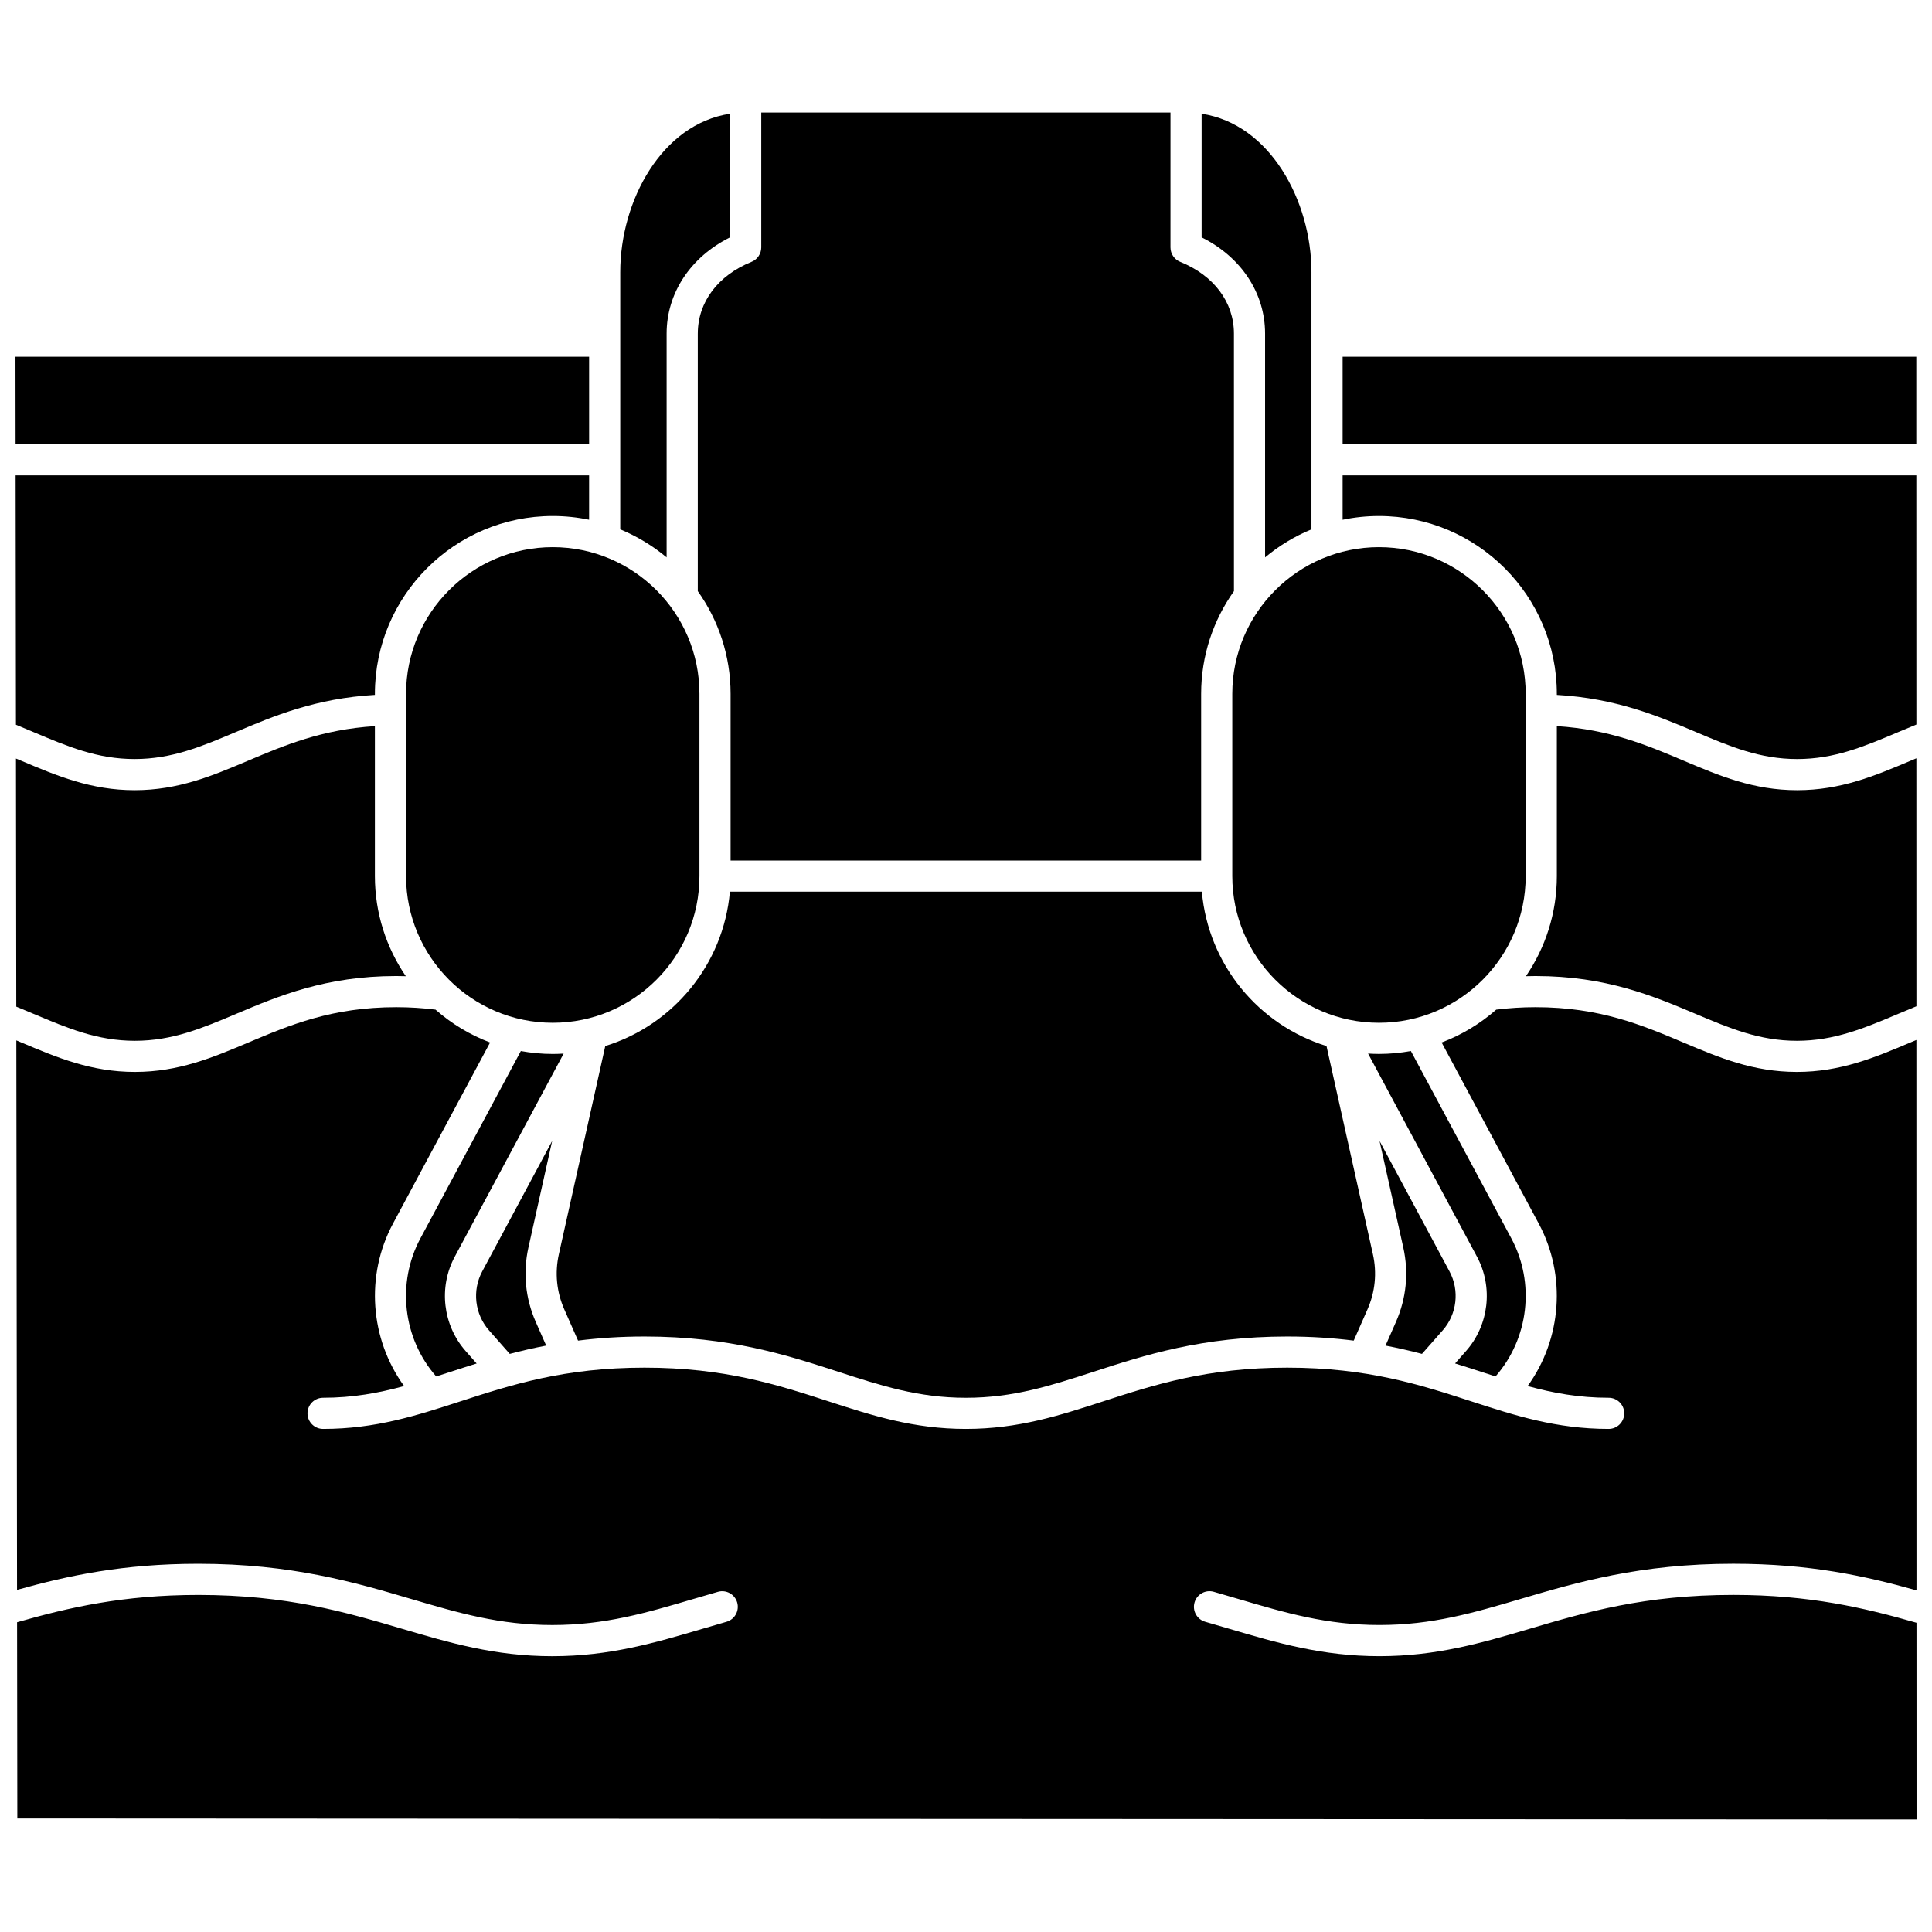 <?xml version="1.0" encoding="UTF-8"?>
<!-- Uploaded to: SVG Repo, www.svgrepo.com, Generator: SVG Repo Mixer Tools -->
<svg width="800px" height="800px" version="1.1" viewBox="144 144 512 512" xmlns="http://www.w3.org/2000/svg">
 <defs>
  <clipPath id="g">
   <path d="m548 336h103.9v84h-103.9z"/>
  </clipPath>
  <clipPath id="f">
   <path d="m499 269h152.9v77h-152.9z"/>
  </clipPath>
  <clipPath id="e">
   <path d="m499 238h152.9v24h-152.9z"/>
  </clipPath>
  <clipPath id="d">
   <path d="m148.09 336h103.91v84h-103.91z"/>
  </clipPath>
  <clipPath id="c">
   <path d="m148.09 269h152.91v77h-152.91z"/>
  </clipPath>
  <clipPath id="b">
   <path d="m148.09 238h152.91v24h-152.91z"/>
  </clipPath>
  <clipPath id="a">
   <path d="m148.09 410h503.81v217h-503.81z"/>
  </clipPath>
 </defs>
 <path d="m511.18 500.6c3.394 0.648 6.598 1.398 9.656 2.199l5.496-6.238c3.785-4.293 4.512-10.566 1.805-15.609l-18.543-34.59 6.293 28.238c1.484 6.656 0.812 13.473-1.938 19.715z"/>
 <path d="m540.33 508.77c8.836-10.082 10.52-24.773 4.184-36.594l-26.617-49.645c-2.742 0.5-5.566 0.773-8.453 0.773-0.973 0-1.934-0.039-2.891-0.098l28.867 53.844c4.324 8.066 3.164 18.102-2.891 24.973l-2.918 3.309c2.356 0.73 4.644 1.473 6.879 2.195 1.301 0.422 2.578 0.836 3.84 1.242z"/>
 <path d="m290.33 446.36-18.543 34.59c-2.703 5.043-1.977 11.316 1.805 15.609l5.496 6.238c3.059-0.805 6.258-1.551 9.656-2.199l-2.769-6.285c-2.75-6.238-3.422-13.055-1.938-19.715z"/>
 <path d="m290.48 423.31c-2.887 0-5.707-0.273-8.453-0.773l-26.617 49.645c-6.34 11.82-4.652 26.516 4.184 36.594 1.266-0.406 2.543-0.82 3.84-1.238 2.234-0.727 4.519-1.465 6.879-2.195l-2.918-3.309c-6.055-6.867-7.215-16.906-2.891-24.973l28.867-53.844c-0.957 0.055-1.922 0.094-2.891 0.094z"/>
 <g clip-path="url(#g)">
  <path d="m620.26 353.41c-11.578 0-20.57-3.805-30.086-7.828-9.637-4.078-19.586-8.266-33.594-9.152v39.742c0 9.832-3.031 18.969-8.199 26.531 0.848-0.023 1.699-0.043 2.551-0.043 18.672 0 31.238 5.305 42.324 9.984 9.125 3.852 17.004 7.176 26.934 7.176s17.812-3.328 26.934-7.176c1.543-0.648 3.133-1.312 4.746-1.973l-0.012-65.719c-0.504 0.211-1.016 0.426-1.512 0.637-9.516 4.019-18.504 7.82-30.086 7.82z"/>
 </g>
 <g clip-path="url(#f)">
  <path d="m556.58 327.88v0.277c15.703 0.906 26.875 5.617 36.812 9.82 9.102 3.852 16.965 7.176 26.871 7.176s17.766-3.324 26.871-7.176c1.535-0.648 3.117-1.309 4.727-1.969l-0.012-66.023h-152.04v11.754c3.109-0.648 6.332-0.992 9.633-0.992 25.988 0 47.133 21.145 47.133 47.133z"/>
 </g>
 <path d="m329.36 376.17v-48.293c0-21.438-17.441-38.875-38.875-38.875s-38.875 17.438-38.875 38.875v48.293c0 21.438 17.441 38.875 38.875 38.875s38.875-17.438 38.875-38.875z"/>
 <g clip-path="url(#e)">
  <path d="m499.81 238.54h152.03v23.195h-152.03z"/>
 </g>
 <g clip-path="url(#d)">
  <path d="m179.74 419.82c9.93 0 17.809-3.324 26.934-7.176 11.086-4.68 23.652-9.984 42.324-9.984 0.855 0 1.703 0.02 2.551 0.043-5.168-7.562-8.199-16.699-8.199-26.531v-39.742c-14.008 0.883-23.957 5.074-33.594 9.152-9.516 4.027-18.508 7.828-30.086 7.828s-20.57-3.805-30.086-7.828c-0.441-0.188-0.902-0.379-1.352-0.566l0.082 65.754c1.527 0.625 3.031 1.254 4.492 1.871 9.121 3.852 17.004 7.18 26.934 7.18z"/>
 </g>
 <g clip-path="url(#c)">
  <path d="m179.67 345.15c9.906 0 17.766-3.324 26.871-7.176 9.938-4.203 21.105-8.914 36.812-9.82v-0.277c0-25.988 21.145-47.133 47.133-47.133 3.301 0 6.523 0.344 9.633 0.992v-11.754h-151.98l0.086 66.082c1.559 0.641 3.09 1.281 4.578 1.91 9.105 3.852 16.965 7.176 26.871 7.176z"/>
 </g>
 <g clip-path="url(#b)">
  <path d="m300.12 238.54h-152.02l0.031 23.191h151.99z"/>
 </g>
 <g clip-path="url(#a)">
  <path d="m651.89 574.05c-13.859-3.981-28.324-7.379-48.531-7.379-23.562 0-39.023 4.562-53.977 8.969-12.672 3.738-24.641 7.266-39.816 7.266-15.176 0-27.145-3.531-39.816-7.266-2.086-0.617-4.195-1.238-6.352-1.852-2.191-0.625-3.461-2.91-2.836-5.106 0.625-2.191 2.91-3.461 5.106-2.836 2.18 0.625 4.312 1.254 6.418 1.871 12.609 3.719 23.496 6.93 37.48 6.93 13.984 0 24.875-3.211 37.48-6.93 14.793-4.363 31.559-9.309 56.312-9.309 20.152 0 34.762 3.188 48.531 7.051l-0.023-145.86c-0.512 0.215-1.031 0.434-1.535 0.645-9.539 4.023-18.543 7.828-30.148 7.828-11.602 0-20.609-3.801-30.145-7.828-10.871-4.59-22.109-9.332-39.113-9.332-3.594 0-7.012 0.223-10.41 0.648-4.223 3.715-9.113 6.688-14.465 8.711l25.734 48c7.371 13.746 6.094 30.586-2.949 43.051 6.785 1.848 13.59 3.102 21.473 3.102 2.281 0 4.129 1.848 4.129 4.129s-1.848 4.129-4.129 4.129c-13.895 0-24.812-3.547-36.371-7.301-13.527-4.394-27.52-8.938-48.801-8.938-21.285 0-35.273 4.543-48.801 8.938-11.559 3.754-22.48 7.301-36.371 7.301-13.895 0-24.812-3.547-36.371-7.301-13.527-4.394-27.516-8.938-48.801-8.938s-35.273 4.543-48.801 8.938c-11.559 3.754-22.48 7.301-36.371 7.301-2.281 0-4.129-1.848-4.129-4.129s1.848-4.129 4.129-4.129c7.883 0 14.688-1.254 21.473-3.102-9.043-12.465-10.32-29.305-2.949-43.051l25.734-48c-5.356-2.023-10.242-4.996-14.465-8.711-3.394-0.426-6.812-0.648-10.41-0.648-17 0-28.242 4.746-39.113 9.332-9.535 4.023-18.543 7.828-30.145 7.828s-20.609-3.805-30.148-7.828c-0.418-0.176-0.848-0.355-1.27-0.531l0.188 145.62c13.629-3.805 28.133-6.918 48.055-6.918 24.754 0 41.52 4.945 56.312 9.309 12.609 3.719 23.496 6.93 37.48 6.93 13.984 0 24.871-3.211 37.48-6.93 2.106-0.621 4.238-1.25 6.418-1.871 2.195-0.625 4.477 0.645 5.106 2.836 0.625 2.191-0.645 4.477-2.836 5.106-2.156 0.617-4.266 1.238-6.352 1.852-12.672 3.738-24.641 7.266-39.816 7.266-15.176 0-27.145-3.531-39.816-7.266-14.953-4.41-30.414-8.969-53.977-8.969-19.969 0-34.328 3.32-48.043 7.238l0.066 52 503.31 0.258z"/>
 </g>
 <path d="m320.66 232.4c0-10.762 6.375-20.316 16.82-25.504v-32.758c-18.09 2.715-29.109 23.047-29.109 41.992v68.156c4.484 1.848 8.621 4.363 12.289 7.426z"/>
 <path d="m328.92 232.4v68.258c5.469 7.695 8.695 17.086 8.695 27.227v44.164h124.7v-44.164c0-10.137 3.227-19.531 8.695-27.227l-0.004-68.258c0-8.309-5.32-15.414-14.234-19.008-1.562-0.629-2.586-2.144-2.586-3.828l0.004-35.742h-108.45v35.742c0 1.684-1.023 3.199-2.586 3.828-8.914 3.594-14.234 10.703-14.234 19.008z"/>
 <path d="m548.32 376.17v-48.293c0-21.438-17.441-38.875-38.875-38.875-21.434 0-38.875 17.438-38.875 38.875v48.293c0 21.438 17.441 38.875 38.875 38.875 21.434 0 38.875-17.438 38.875-38.875z"/>
 <path d="m297.19 499.28c5.367-0.676 11.18-1.086 17.605-1.086 22.59 0 37.871 4.965 51.352 9.34 11.395 3.699 21.234 6.898 33.824 6.898 12.586 0 22.426-3.195 33.824-6.898 13.48-4.379 28.762-9.34 51.352-9.34 6.422 0 12.238 0.41 17.605 1.086l3.652-8.293c2.035-4.617 2.531-9.66 1.434-14.586l-12.301-55.191c-17.953-5.559-31.34-21.582-33.027-40.906h-125.08c-1.688 19.324-15.074 35.348-33.027 40.906l-12.301 55.191c-1.098 4.926-0.602 9.969 1.434 14.586z"/>
 <path d="m479.26 232.4v59.312c3.668-3.066 7.805-5.582 12.289-7.426v-68.156c0-18.945-11.02-39.277-29.109-41.992v32.758c10.449 5.188 16.82 14.742 16.82 25.504z"/>
</svg>